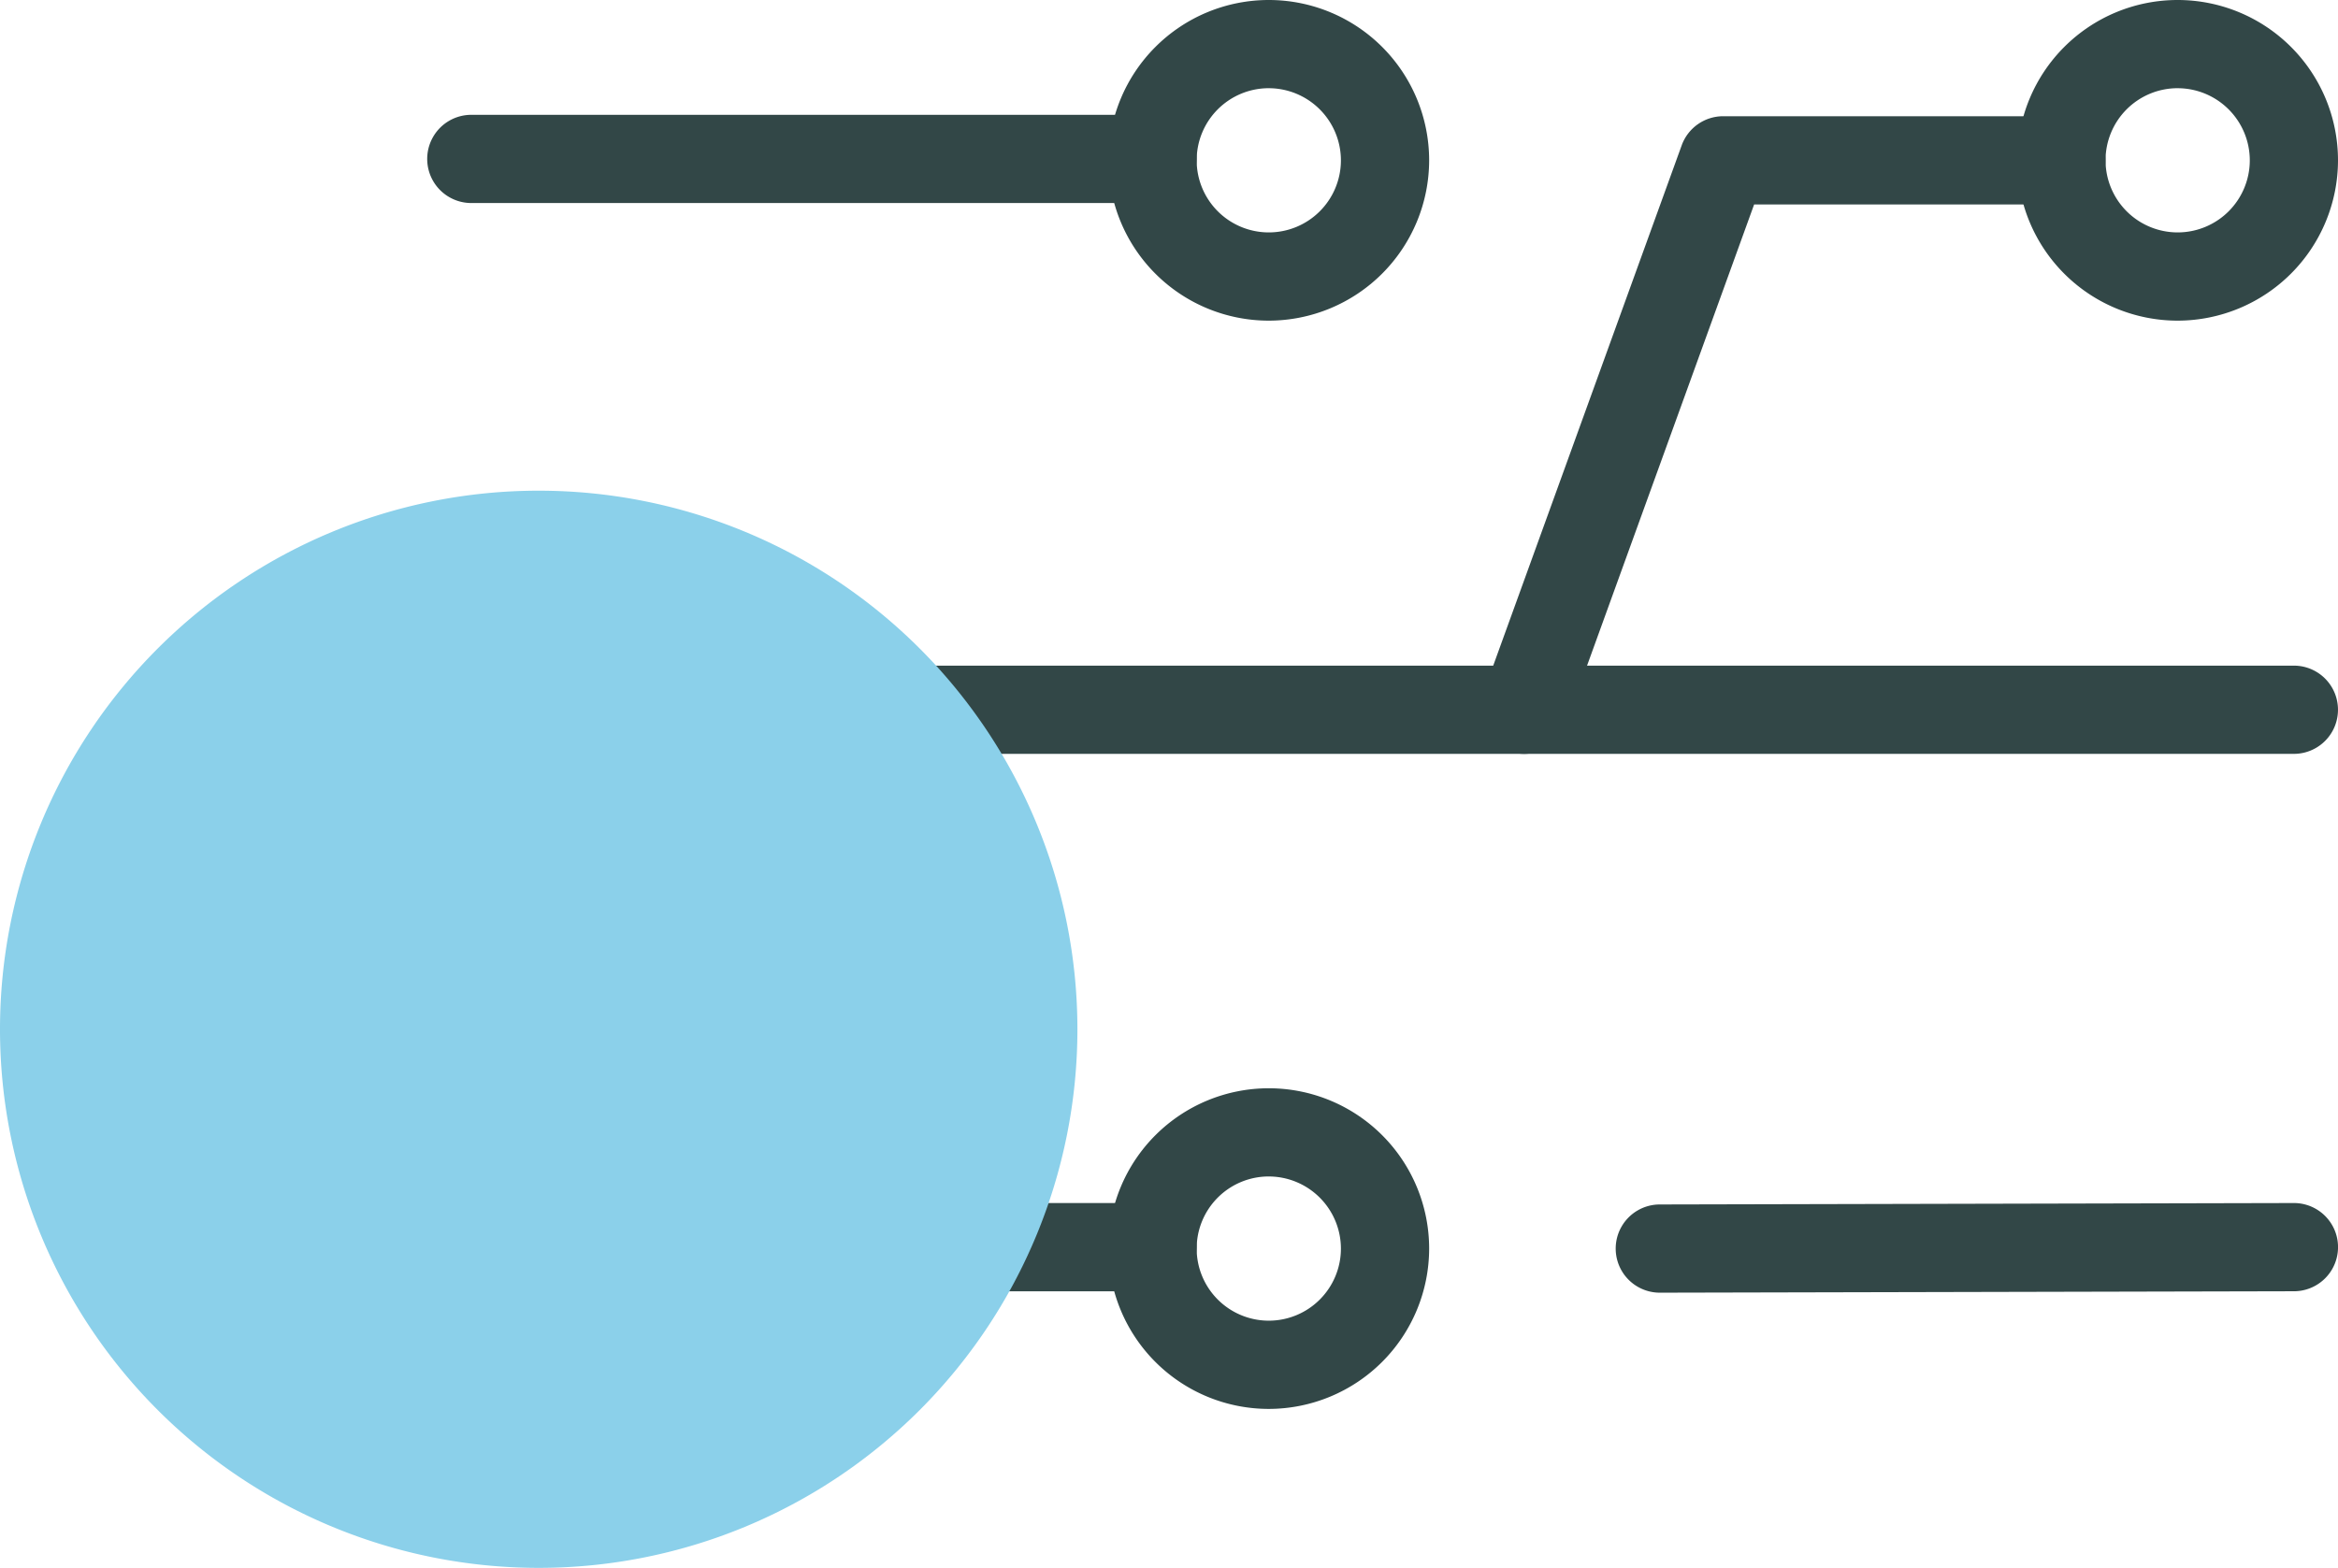 <svg xmlns="http://www.w3.org/2000/svg" width="99.552" height="66.774" viewBox="0 0 99.552 66.774">
  <g id="Groupe_351" data-name="Groupe 351" transform="translate(0)">
    <g id="Groupe_342" data-name="Groupe 342" transform="translate(18.191 4.89)">
      <path id="Tracé_81" data-name="Tracé 81" d="M2185.384,1278.438h-29.006a1.878,1.878,0,0,1,0-3.757h29.006a1.878,1.878,0,1,1,0,3.757Z" transform="translate(-2154.5 -1274.681)" fill="#324747"/>
    </g>
    <g id="Groupe_343" data-name="Groupe 343" transform="translate(18.191 4.95)">
      <path id="Tracé_82" data-name="Tracé 82" d="M2201.207,1301.916h-44.829a1.878,1.878,0,0,1,0-3.757h43.512l8.026-22.161a1.879,1.879,0,0,1,1.767-1.238h14.4a1.878,1.878,0,1,1,0,3.757H2211l-8.027,22.161A1.879,1.879,0,0,1,2201.207,1301.916Z" transform="translate(-2154.5 -1274.76)" fill="#324747"/>
    </g>
    <g id="Groupe_344" data-name="Groupe 344" transform="translate(47.197)">
      <path id="Tracé_83" data-name="Tracé 83" d="M2199.934,1281.828a6.828,6.828,0,1,1,6.828-6.828A6.836,6.836,0,0,1,2199.934,1281.828Zm0-9.9a3.071,3.071,0,1,0,3.071,3.071A3.075,3.075,0,0,0,2199.934,1271.929Z" transform="translate(-2193.106 -1268.172)" fill="#324747"/>
    </g>
    <g id="Groupe_345" data-name="Groupe 345" transform="translate(85.896)">
      <path id="Tracé_84" data-name="Tracé 84" d="M2251.44,1281.828a6.828,6.828,0,1,1,6.828-6.828A6.836,6.836,0,0,1,2251.44,1281.828Zm0-9.9a3.071,3.071,0,1,0,3.072,3.071A3.075,3.075,0,0,0,2251.44,1271.929Z" transform="translate(-2244.612 -1268.172)" fill="#324747"/>
    </g>
    <g id="Groupe_346" data-name="Groupe 346" transform="translate(18.191 51.237)">
      <path id="Tracé_85" data-name="Tracé 85" d="M2185.384,1340.124h-29.006a1.878,1.878,0,0,1,0-3.757h29.006a1.878,1.878,0,1,1,0,3.757Z" transform="translate(-2154.5 -1336.367)" fill="#324747"/>
    </g>
    <g id="Groupe_347" data-name="Groupe 347" transform="translate(68.797 51.237)">
      <path id="Tracé_86" data-name="Tracé 86" d="M2223.732,1340.184a1.878,1.878,0,0,1,0-3.757l27-.061h0a1.878,1.878,0,0,1,0,3.757l-27,.061Z" transform="translate(-2221.854 -1336.367)" fill="#324747"/>
    </g>
    <g id="Groupe_348" data-name="Groupe 348" transform="translate(47.197 46.348)">
      <path id="Tracé_87" data-name="Tracé 87" d="M2199.934,1343.516a6.828,6.828,0,1,1,6.828-6.828A6.836,6.836,0,0,1,2199.934,1343.516Zm0-9.9a3.071,3.071,0,1,0,3.071,3.071A3.075,3.075,0,0,0,2199.934,1333.617Z" transform="translate(-2193.106 -1329.86)" fill="#324747"/>
    </g>
    <g id="Groupe_349" data-name="Groupe 349" transform="translate(63.02 28.349)">
      <path id="Tracé_88" data-name="Tracé 88" d="M2248.819,1309.661h-32.775a1.878,1.878,0,0,1,0-3.757h32.775a1.878,1.878,0,1,1,0,3.757Z" transform="translate(-2214.166 -1305.904)" fill="#324747"/>
    </g>
    <g id="Groupe_350" data-name="Groupe 350" transform="translate(0 20.898)" style="mix-blend-mode: multiply;isolation: isolate">
      <path id="Tracé_89" data-name="Tracé 89" d="M2153.228,1341.862a22.938,22.938,0,1,0-22.94-22.94,22.941,22.941,0,0,0,22.94,22.94" transform="translate(-2130.288 -1295.986)" fill="#8bd0ea"/>
    </g>
  </g>
</svg>
